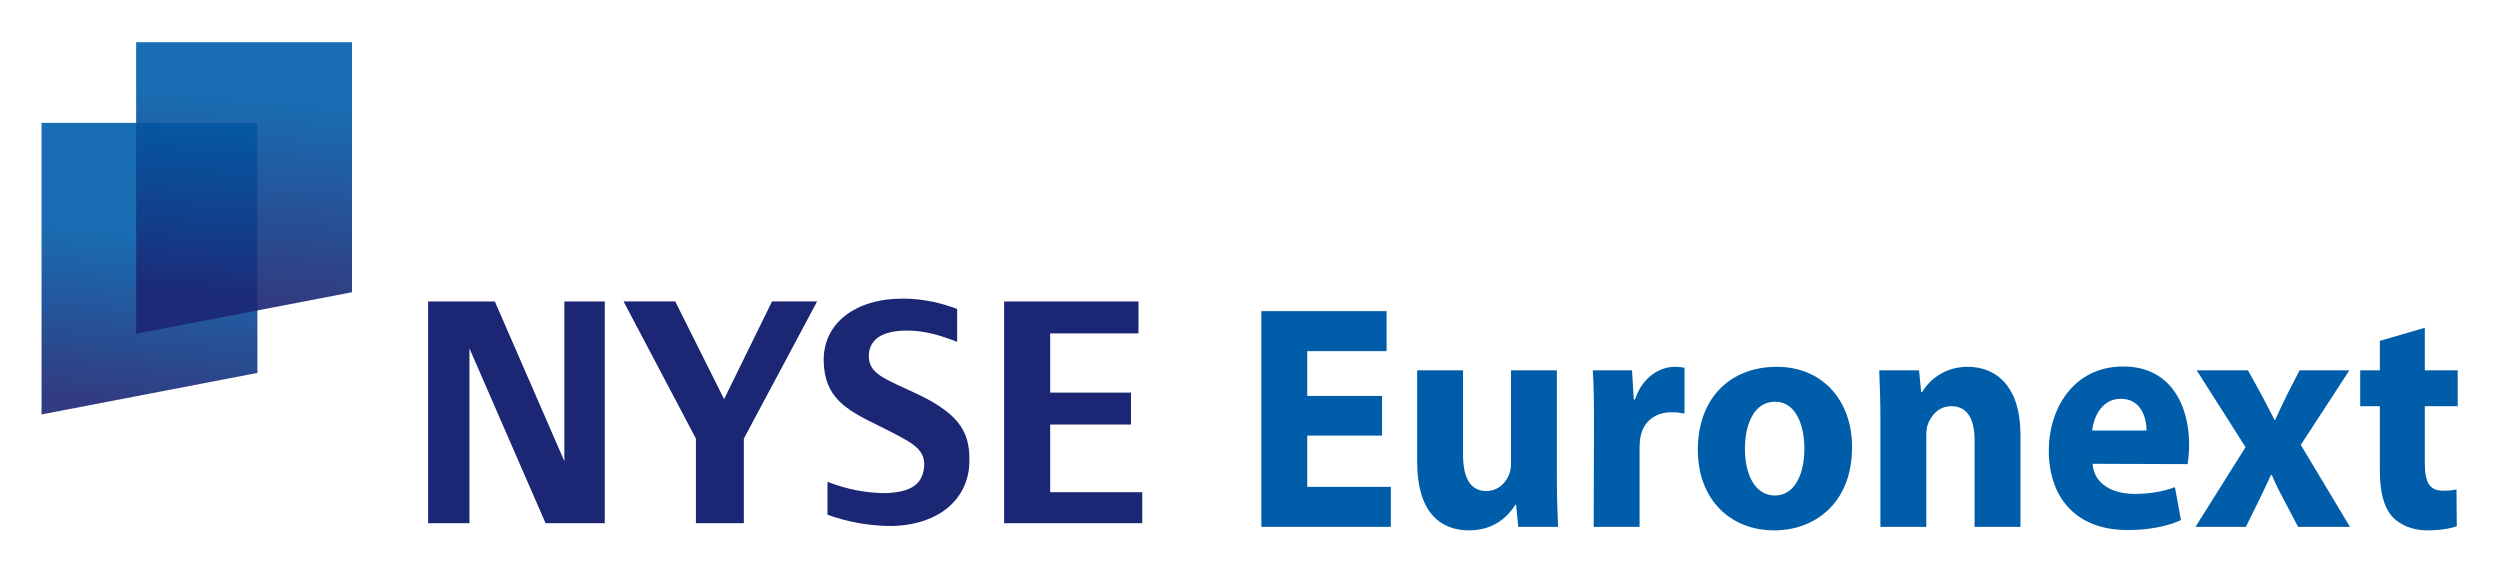<?xml version="1.0" encoding="UTF-8" standalone="no"?>
<!-- Created with Inkscape (http://www.inkscape.org/) -->

<svg
   xmlns:dc="http://purl.org/dc/elements/1.1/"
   xmlns:cc="http://creativecommons.org/ns#"
   xmlns:rdf="http://www.w3.org/1999/02/22-rdf-syntax-ns#"
   xmlns:svg="http://www.w3.org/2000/svg"
   xmlns="http://www.w3.org/2000/svg"
   xmlns:sodipodi="http://sodipodi.sourceforge.net/DTD/sodipodi-0.dtd"
   xmlns:inkscape="http://www.inkscape.org/namespaces/inkscape"
   version="1.1"
   id="svg2"
   xml:space="preserve"
   width="300.295"
   height="68.655"
   viewBox="0 0 300.295 68.655"
   sodipodi:docname="Nyse_euronext.ai.svg"
   inkscape:version="0.92.2 (5c3e80d, 2017-08-06)"><defs
     id="defs6"><clipPath
       clipPathUnits="userSpaceOnUse"
       id="clipPath82"><path
         d="M 24.671,194.73 H 44.122 V 168.456 H 24.671 Z"
         id="path80"
         inkscape:connector-curvature="0" /></clipPath><linearGradient
       x1="0"
       y1="0"
       x2="1"
       y2="0"
       gradientUnits="userSpaceOnUse"
       gradientTransform="matrix(3.333,29.333,29.333,-3.333,32.317,165.161)"
       spreadMethod="pad"
       id="linearGradient96"><stop
         style="stop-opacity:1;stop-color:#1b2674"
         offset="0"
         id="stop88" /><stop
         style="stop-opacity:1;stop-color:#1b2674"
         offset="0.141"
         id="stop90" /><stop
         style="stop-opacity:1;stop-color:#005daa"
         offset="0.663"
         id="stop92" /><stop
         style="stop-opacity:1;stop-color:#005daa"
         offset="1"
         id="stop94" /></linearGradient><clipPath
       clipPathUnits="userSpaceOnUse"
       id="clipPath118"><path
         d="M 33.194,202 H 52.645 V 175.726 H 33.194 Z"
         id="path116"
         inkscape:connector-curvature="0" /></clipPath><linearGradient
       x1="0"
       y1="0"
       x2="1"
       y2="0"
       gradientUnits="userSpaceOnUse"
       gradientTransform="matrix(3,34,34,-3,41.479,174.398)"
       spreadMethod="pad"
       id="linearGradient132"><stop
         style="stop-opacity:1;stop-color:#1b2674"
         offset="0"
         id="stop124" /><stop
         style="stop-opacity:1;stop-color:#1b2674"
         offset="0.141"
         id="stop126" /><stop
         style="stop-opacity:1;stop-color:#005daa"
         offset="0.663"
         id="stop128" /><stop
         style="stop-opacity:1;stop-color:#005daa"
         offset="1"
         id="stop130" /></linearGradient></defs><sodipodi:namedview
     pagecolor="#ffffff"
     bordercolor="#666666"
     borderopacity="1"
     objecttolerance="10"
     gridtolerance="10"
     guidetolerance="10"
     inkscape:pageopacity="0"
     inkscape:pageshadow="2"
     inkscape:window-width="1920"
     inkscape:window-height="1017"
     id="namedview4"
     showgrid="false"
     fit-margin-left="5"
     fit-margin-top="5"
     fit-margin-bottom="5"
     fit-margin-right="5"
     inkscape:zoom="1.7383042"
     inkscape:cx="-75.523515"
     inkscape:cy="50.264347"
     inkscape:window-x="-8"
     inkscape:window-y="-8"
     inkscape:window-maximized="1"
     inkscape:current-layer="g10" /><g
     id="g10"
     inkscape:groupmode="layer"
     inkscape:label="Nyse_euronext.ai"
     transform="matrix(1.333,0,0,-1.333,-27.895,274.333)"><path
       d="m 145.467,166.546 h -6.743 v -4.614 h 7.532 v -3.606 H 134.59 v 19.441 h 11.285 v -3.605 h -7.151 v -4.039 h 6.743 z"
       style="fill:#005daa;fill-opacity:1;fill-rule:nonzero;stroke:none"
       id="path52"
       inkscape:connector-curvature="0" /><path
       d="m 161.219,162.854 c 0,-1.846 0.053,-3.345 0.108,-4.528 h -3.589 l -0.191,1.99 h -0.08 c -0.518,-0.865 -1.768,-2.307 -4.161,-2.307 -2.72,0 -4.677,1.788 -4.677,6.144 v 8.278 h 4.133 v -7.586 c 0,-2.048 0.625,-3.289 2.093,-3.289 1.143,0 1.823,0.837 2.067,1.529 0.109,0.259 0.163,0.577 0.163,0.952 v 8.394 h 4.134 z"
       style="fill:#005daa;fill-opacity:1;fill-rule:nonzero;stroke:none"
       id="path54"
       inkscape:connector-curvature="0" /><path
       d="m 164.563,167.787 c 0,2.077 -0.028,3.432 -0.11,4.644 h 3.535 l 0.163,-2.625 h 0.109 c 0.68,2.077 2.285,2.942 3.59,2.942 0.38,0 0.571,-0.029 0.87,-0.087 v -4.124 c -0.354,0.057 -0.68,0.115 -1.142,0.115 -1.522,0 -2.556,-0.836 -2.828,-2.221 -0.055,-0.288 -0.081,-0.606 -0.081,-0.98 v -7.125 h -4.134 z"
       style="fill:#005daa;fill-opacity:1;fill-rule:nonzero;stroke:none"
       id="path56"
       inkscape:connector-curvature="0" /><path
       d="m 180.883,161.152 c 1.631,0 2.638,1.702 2.638,4.241 0,2.077 -0.761,4.211 -2.638,4.211 -1.958,0 -2.72,-2.134 -2.72,-4.24 0,-2.394 0.952,-4.212 2.692,-4.212 z m -0.082,-3.143 c -3.889,0 -6.88,2.711 -6.88,7.269 0,4.556 2.828,7.47 7.125,7.47 4.052,0 6.771,-2.971 6.771,-7.24 0,-5.134 -3.454,-7.499 -6.989,-7.499 z"
       style="fill:#005daa;fill-opacity:1;fill-rule:nonzero;stroke:none"
       id="path58"
       inkscape:connector-curvature="0" /><path
       d="m 190.373,167.931 c 0,1.759 -0.054,3.231 -0.108,4.5 h 3.589 l 0.191,-1.962 h 0.08 c 0.545,0.924 1.877,2.279 4.106,2.279 2.72,0 4.76,-1.933 4.76,-6.086 v -8.336 h -4.134 v 7.817 c 0,1.817 -0.598,3.057 -2.094,3.057 -1.142,0 -1.822,-0.837 -2.12,-1.644 -0.109,-0.289 -0.136,-0.693 -0.136,-1.096 v -8.134 h -4.134 z"
       style="fill:#005daa;fill-opacity:1;fill-rule:nonzero;stroke:none"
       id="path60"
       inkscape:connector-curvature="0" /><path
       d="m 214.356,167.007 c 0,1.039 -0.434,2.857 -2.31,2.857 -1.768,0 -2.475,-1.702 -2.584,-2.857 z m -4.867,-2.999 c 0.136,-1.846 1.822,-2.711 3.752,-2.711 1.415,0 2.557,0.202 3.672,0.605 l 0.544,-2.97 c -1.36,-0.606 -3.019,-0.895 -4.813,-0.895 -4.514,0 -7.098,2.77 -7.098,7.212 0,3.576 2.122,7.528 6.717,7.528 4.297,0 5.928,-3.548 5.928,-7.038 0,-0.75 -0.082,-1.413 -0.136,-1.76 z"
       style="fill:#005daa;fill-opacity:1;fill-rule:nonzero;stroke:none"
       id="path62"
       inkscape:connector-curvature="0" /><path
       d="m 223.495,172.431 1.305,-2.366 c 0.381,-0.721 0.734,-1.413 1.088,-2.105 h 0.054 c 0.353,0.779 0.68,1.471 1.034,2.192 l 1.169,2.279 h 4.487 l -4.379,-6.721 4.433,-7.384 h -4.677 l -1.332,2.538 c -0.382,0.692 -0.735,1.413 -1.034,2.135 h -0.081 c -0.327,-0.75 -0.68,-1.443 -1.006,-2.135 l -1.251,-2.538 h -4.541 l 4.512,7.182 -4.405,6.923 z"
       style="fill:#005daa;fill-opacity:1;fill-rule:nonzero;stroke:none"
       id="path64"
       inkscape:connector-curvature="0" /><path
       d="m 239.429,176.267 v -3.836 h 2.963 V 169.2 h -2.963 v -5.135 c 0,-1.7 0.407,-2.48 1.63,-2.48 0.572,0 0.843,0.03 1.224,0.115 l 0.027,-3.317 c -0.516,-0.201 -1.523,-0.374 -2.664,-0.374 -1.333,0 -2.448,0.49 -3.128,1.211 -0.761,0.837 -1.142,2.192 -1.142,4.183 v 5.797 h -1.768 v 3.231 h 1.768 v 2.653 z"
       style="fill:#005daa;fill-opacity:1;fill-rule:nonzero;stroke:none"
       id="path66"
       inkscape:connector-curvature="0" /><path
       d="m 70.088,158.655 -6.859,15.75 v -15.75 h -3.726 v 19.984 h 6.012 l 6.266,-14.394 v 14.394 h 3.641 v -19.984 z"
       style="fill:#1b2674;fill-opacity:1;fill-rule:evenodd;stroke:none"
       id="path68"
       inkscape:connector-curvature="0" /><path
       d="m 87.954,166.277 v -7.622 h -4.318 v 7.622 l -6.52,12.362 h 4.656 l 4.404,-8.806 4.318,8.806 h 4.065 z"
       style="fill:#1b2674;fill-opacity:1;fill-rule:evenodd;stroke:none"
       id="path70"
       inkscape:connector-curvature="0" /><path
       d="m 111.408,158.655 v 19.984 h 12.11 v -2.879 h -7.96 v -5.334 h 7.282 v -2.88 h -7.282 v -6.095 h 8.298 v -2.796 z"
       style="fill:#1b2674;fill-opacity:1;fill-rule:evenodd;stroke:none"
       id="path72"
       inkscape:connector-curvature="0" /><path
       d="m 101.248,158.402 c -1.863,0 -3.895,0.338 -5.758,1.016 v 2.964 c 1.778,-0.678 3.472,-1.016 5.25,-1.016 2.37,0.085 3.387,0.846 3.471,2.539 0,1.525 -1.101,2.033 -4.148,3.557 -2.964,1.439 -4.827,2.54 -4.912,5.758 -0.085,3.471 2.879,5.673 7.113,5.673 1.947,0 3.556,-0.423 4.911,-0.932 v -2.963 c -1.524,0.593 -2.964,1.016 -4.487,1.016 -2.118,0 -3.387,-0.677 -3.473,-2.201 0,-1.524 0.931,-1.948 3.726,-3.218 4.149,-1.863 5.419,-3.471 5.335,-6.35 0,-3.218 -2.541,-5.759 -7.028,-5.843"
       style="fill:#1b2674;fill-opacity:1;fill-rule:evenodd;stroke:none"
       id="path74"
       inkscape:connector-curvature="0" /><g
       id="g76"><g
         id="g78" /><g
         id="g110"><g
           clip-path="url(#clipPath82)"
           id="g108"
           style="opacity:0.9"><g
             id="g106"><g
               id="g104"><g
                 id="g102"><g
                   id="g100"><path
                     d="M 24.671,194.73 H 44.122 V 172.197 L 24.671,168.456 Z"
                     style="fill:url(#linearGradient96);fill-rule:evenodd;stroke:none"
                     id="path98"
                     inkscape:connector-curvature="0" /></g></g></g></g></g></g></g><g
       id="g112"><g
         id="g114" /><g
         id="g146"><g
           clip-path="url(#clipPath118)"
           id="g144"
           style="opacity:0.9"><g
             id="g142"><g
               id="g140"><g
                 id="g138"><g
                   id="g136"><path
                     d="M 33.194,202 H 52.646 V 179.467 L 33.194,175.726 Z"
                     style="fill:url(#linearGradient132);fill-rule:evenodd;stroke:none"
                     id="path134"
                     inkscape:connector-curvature="0" /></g></g></g></g></g></g></g></g></svg>